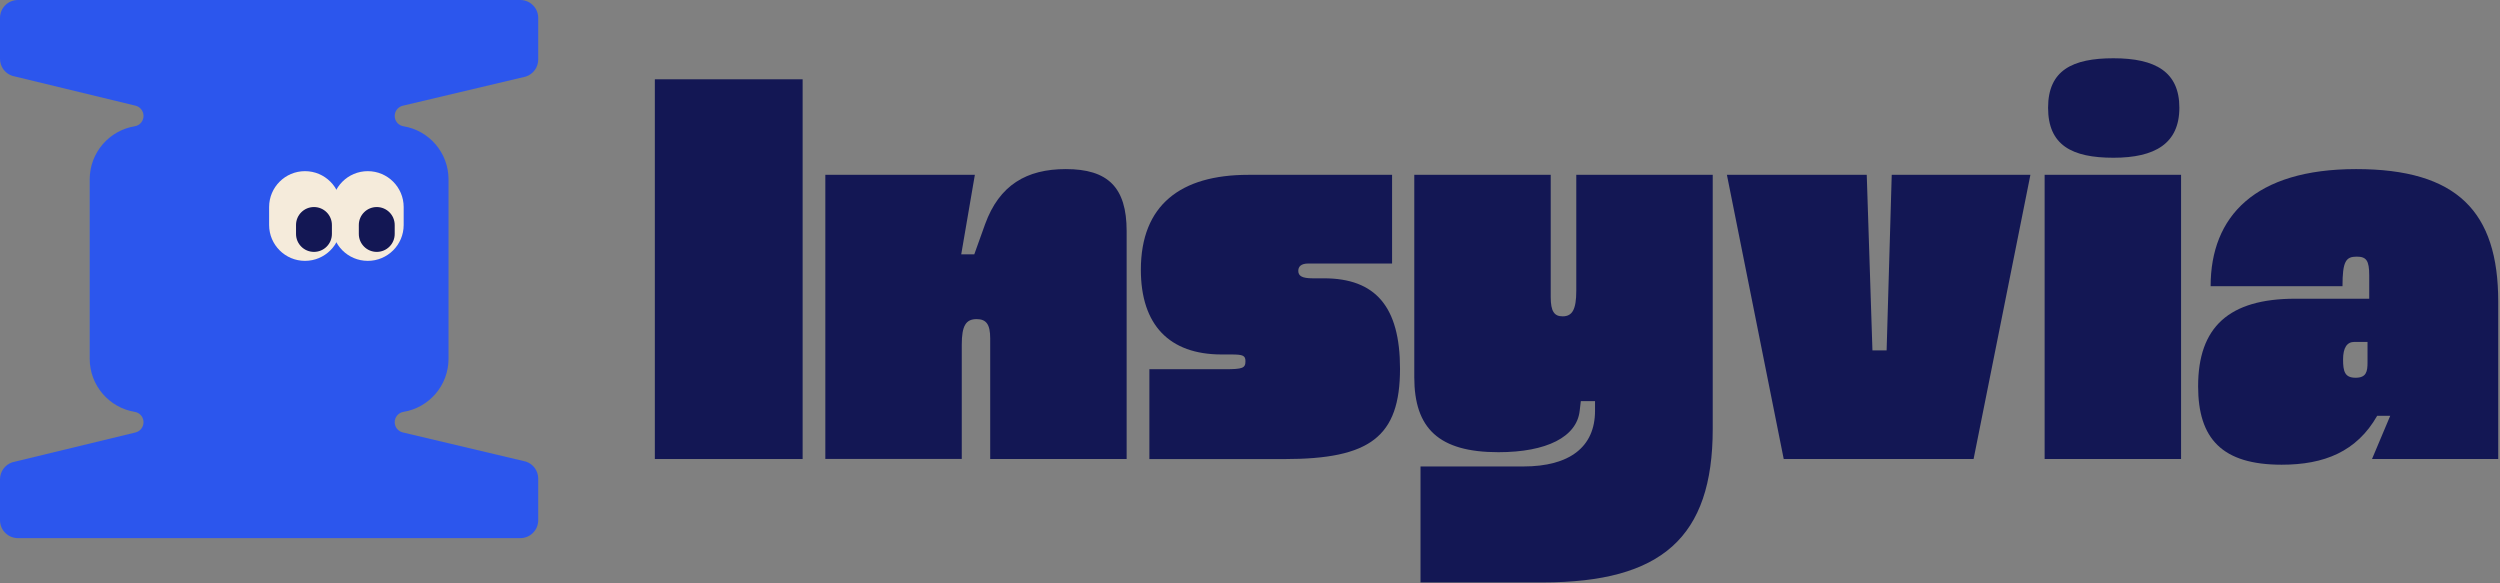 <svg xmlns="http://www.w3.org/2000/svg" width="690" height="161" viewBox="0 0 690 161" fill="none"><rect x="0" y="0" width="690" height="161" fill="#808080" stroke="none"/><path d="M145.134 21.131C147.176 20.463 148.55 18.569 148.55 16.427V4.952C148.55 2.216 146.334 0 143.598 0H4.952C2.216 0 0 2.216 0 4.952V16.241C0 18.371 1.362 20.265 3.392 20.933L37.398 29.165C38.697 29.475 39.613 30.651 39.613 31.988C39.613 33.411 38.586 34.625 37.199 34.847C30.143 35.999 24.758 42.126 24.758 49.504V99.021C24.758 106.399 30.143 112.527 37.199 113.678C38.598 113.901 39.613 115.114 39.613 116.525C39.613 117.875 38.697 119.038 37.398 119.36L3.392 127.592C1.374 128.261 0 130.155 0 132.284V143.574C0 146.31 2.216 148.525 4.952 148.525H143.598C146.334 148.525 148.55 146.31 148.55 143.574V132.098C148.55 129.957 147.176 128.05 145.134 127.394L111.165 119.348C109.853 119.038 108.937 117.875 108.937 116.525C108.937 115.114 109.964 113.901 111.351 113.678C118.407 112.527 123.792 106.399 123.792 99.021V49.504C123.792 42.126 118.407 35.999 111.351 34.847C109.952 34.625 108.937 33.411 108.937 32C108.937 30.651 109.865 29.487 111.165 29.178L145.134 21.131Z" fill="#2C56ED"></path><path d="M180.736 21.886H221.526V126.688H180.736V21.886Z" fill="#131754"></path><path d="M227.802 48.241H269.062L265.299 70.202H268.901L271.885 61.883C275.809 51.063 283.335 46.669 294.167 46.669C305.779 46.669 310.953 51.695 310.953 63.765V126.676H273.296V93.413C273.296 89.489 272.194 88.077 269.533 88.077C266.549 88.077 265.447 89.959 265.447 95.133V126.663H227.79V48.216L227.802 48.241Z" fill="#131754"></path><path d="M317.229 126.688V101.905H338.1C342.965 101.905 343.745 101.596 343.745 99.714C343.745 98.142 343.114 97.833 339.821 97.833H337.159C322.725 97.833 314.877 89.675 314.877 74.461C314.877 56.573 325.857 48.254 344.525 48.254H384.213V72.728H361.15C358.959 72.728 358.328 73.668 358.328 74.77C358.328 76.181 359.43 76.813 362.252 76.813H365.384C379.657 76.813 386.404 84.661 386.404 101.757C386.404 120.585 378.085 126.701 354.552 126.701H317.217L317.229 126.688Z" fill="#131754"></path><path d="M435.995 113.356C435.215 120.573 426.897 124.807 413.564 124.807C397.087 124.807 390.341 118.221 390.341 104.097V48.242H427.998V81.975C427.998 85.899 428.939 87.31 431.291 87.31C433.953 87.31 435.054 85.429 435.054 80.254V48.254H472.712V118.382C472.712 148.352 458.587 160.744 425.795 160.744H392.062V128.743H420.459C433.173 128.743 440.229 123.408 440.229 113.369V110.707H436.305L435.995 113.369V113.356Z" fill="#131754"></path><path d="M520.706 96.719L522.118 48.242H560.394L544.71 126.689H492.308L476.624 48.242H515.222L516.794 96.719H520.719H520.706Z" fill="#131754"></path><path d="M564.317 48.242H601.975V126.689H564.317V48.242ZM583.307 16.081C594.919 16.081 601.504 19.844 601.504 29.735C601.504 39.626 594.758 43.538 583.307 43.538C571.856 43.538 565.271 40.084 565.271 29.735C565.271 19.386 572.017 16.081 583.307 16.081Z" fill="#131754"></path><path d="M656.097 114.767C650.452 124.645 641.502 128.26 629.742 128.26C613.265 128.26 606.68 121.043 606.68 106.609C606.68 90.293 615.147 82.445 633.505 82.445H653.906V76.008C653.906 71.922 653.126 70.833 650.452 70.833C647.469 70.833 646.528 72.083 646.528 78.991H610.133C610.133 59.692 622.376 46.669 650.292 46.669C678.207 46.669 689.509 58.441 689.509 83.225V126.688H654.674L659.7 114.767H656.085H656.097ZM653.436 94.366H649.821C647.779 94.366 646.689 95.938 646.689 99.231C646.689 102.524 647.16 104.257 650.143 104.257C653.126 104.257 653.436 102.536 653.436 100.023V94.378V94.366Z" fill="#131754"></path><path d="M111.413 57.144C111.413 51.674 106.979 47.24 101.51 47.24C96.04 47.24 91.606 51.674 91.606 57.144V62.095C91.606 67.565 96.04 71.999 101.51 71.999C106.979 71.999 111.413 67.565 111.413 62.095V57.144Z" fill="#F5EBDB"></path><path d="M108.938 62.095C108.938 59.361 106.721 57.144 103.986 57.144C101.251 57.144 99.034 59.361 99.034 62.095V64.571C99.034 67.306 101.251 69.523 103.986 69.523C106.721 69.523 108.938 67.306 108.938 64.571V62.095Z" fill="#131754"></path><path d="M94.082 57.143C94.082 51.673 89.648 47.239 84.179 47.239C78.709 47.239 74.275 51.673 74.275 57.143V62.094C74.275 67.564 78.709 71.998 84.179 71.998C89.648 71.998 94.082 67.564 94.082 62.094V57.143Z" fill="#F5EBDB"></path><path d="M91.606 62.094C91.606 59.359 89.389 57.143 86.655 57.143C83.92 57.143 81.703 59.359 81.703 62.094V64.57C81.703 67.305 83.92 69.522 86.655 69.522C89.389 69.522 91.606 67.305 91.606 64.57V62.094Z" fill="#131754"></path></svg>
